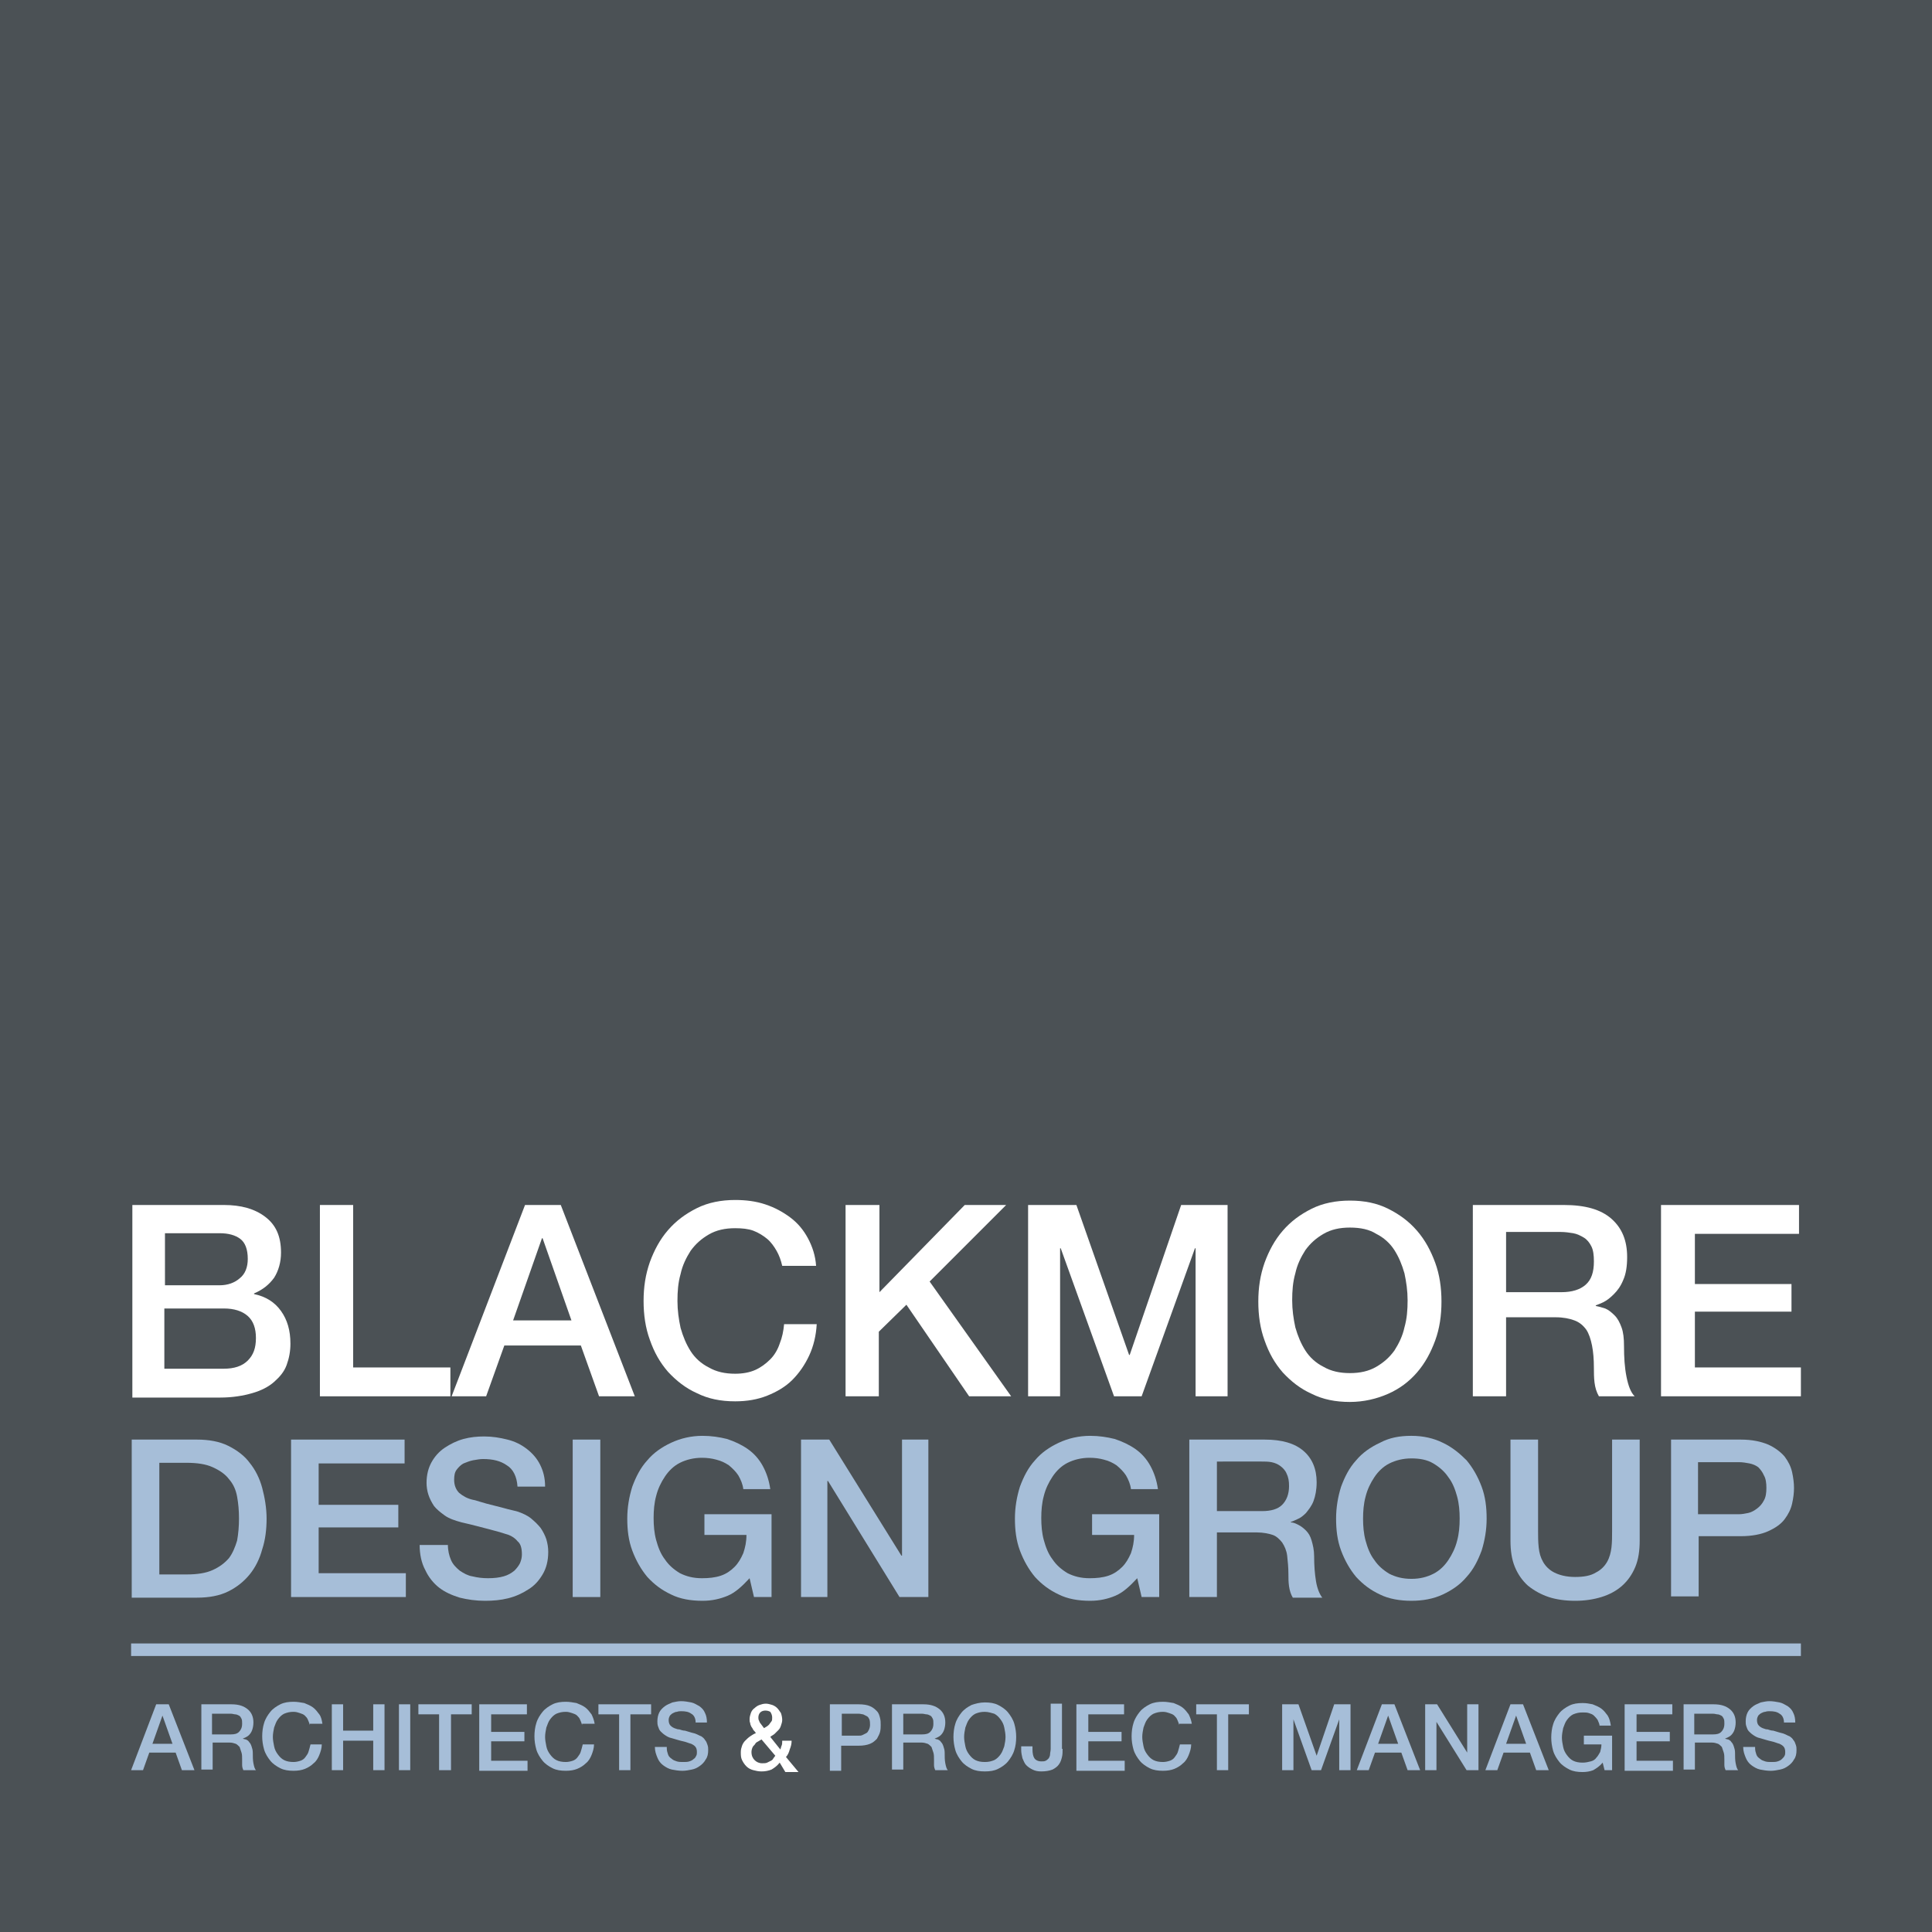 <?xml version="1.0" encoding="utf-8"?>
<!-- Generator: Adobe Illustrator 18.1.1, SVG Export Plug-In . SVG Version: 6.00 Build 0)  -->
<!DOCTYPE svg PUBLIC "-//W3C//DTD SVG 1.1//EN" "http://www.w3.org/Graphics/SVG/1.1/DTD/svg11.dtd">
<svg version="1.1" id="Layer_1" xmlns:x="http://ns.adobe.com/Extensibility/1.0/" xmlns:i="http://ns.adobe.com/AdobeIllustrator/10.0/" xmlns:graph="http://ns.adobe.com/Graphs/1.0/"
	 xmlns="http://www.w3.org/2000/svg" xmlns:xlink="http://www.w3.org/1999/xlink" x="0px" y="0px" viewBox="0 0 308 308"
	 enable-background="new 0 0 308 308" xml:space="preserve">
<rect fill="#4B5155" width="308" height="308"/>
<g>
	<g>
		<path fill="#FFFFFF" d="M20.9,192.1h14.8c2.7,0,4.9,0.6,6.6,1.9c1.7,1.3,2.5,3.1,2.5,5.7c0,1.5-0.4,2.9-1.1,4
			c-0.8,1.1-1.8,1.9-3.2,2.5v0.1c1.9,0.4,3.3,1.3,4.3,2.7c1,1.4,1.5,3.1,1.5,5.2c0,1.2-0.2,2.3-0.6,3.4s-1.1,1.9-2,2.7
			c-0.9,0.8-2.1,1.4-3.5,1.8c-1.4,0.4-3.1,0.7-5.1,0.7h-14V192.1z M26.2,204.9H35c1.3,0,2.4-0.4,3.2-1.1c0.9-0.7,1.3-1.8,1.3-3.1
			c0-1.5-0.4-2.6-1.2-3.2c-0.8-0.6-1.9-0.9-3.3-0.9h-8.7V204.9z M26.2,218.2h9.5c1.6,0,2.9-0.4,3.8-1.3s1.3-2,1.3-3.6
			c0-1.5-0.4-2.7-1.3-3.5c-0.9-0.8-2.2-1.2-3.8-1.2h-9.5V218.2z"/>
		<path fill="#FFFFFF" d="M51,192.1h5.3V218h15.5v4.6H51V192.1z"/>
		<path fill="#FFFFFF" d="M83.7,192.1h5.7l11.8,30.5h-5.7l-2.9-8.1H80.4l-2.9,8.1H72L83.7,192.1z M81.8,210.5h9.3l-4.6-13.1h-0.1
			L81.8,210.5z"/>
		<path fill="#FFFFFF" d="M124.7,201.8c-0.2-0.9-0.5-1.7-0.9-2.4c-0.4-0.7-0.9-1.4-1.5-1.9c-0.6-0.5-1.4-1-2.2-1.3
			c-0.8-0.3-1.8-0.4-2.9-0.4c-1.6,0-3,0.3-4.2,1c-1.2,0.7-2.1,1.5-2.9,2.6c-0.7,1.1-1.3,2.3-1.6,3.7c-0.4,1.4-0.5,2.8-0.5,4.3
			c0,1.5,0.2,2.9,0.5,4.3c0.4,1.4,0.9,2.6,1.6,3.7c0.7,1.1,1.7,2,2.9,2.6c1.2,0.7,2.6,1,4.2,1c1.2,0,2.3-0.2,3.2-0.6
			c0.9-0.4,1.7-1,2.4-1.7c0.7-0.7,1.2-1.6,1.5-2.5c0.4-1,0.6-2,0.7-3.1h5.2c-0.1,1.8-0.5,3.5-1.2,5c-0.7,1.5-1.6,2.8-2.7,3.9
			c-1.1,1.1-2.5,1.9-4,2.5c-1.5,0.6-3.2,0.9-5.1,0.9c-2.3,0-4.3-0.4-6.1-1.3c-1.8-0.8-3.3-2-4.6-3.4c-1.3-1.5-2.2-3.1-2.9-5.1
			c-0.7-1.9-1-4-1-6.2c0-2.2,0.3-4.2,1-6.2c0.7-1.9,1.6-3.6,2.9-5.1c1.3-1.5,2.8-2.6,4.6-3.5c1.8-0.9,3.9-1.3,6.1-1.3
			c1.7,0,3.3,0.2,4.8,0.7c1.5,0.5,2.8,1.2,4,2.1c1.2,0.9,2.1,2,2.8,3.3c0.7,1.3,1.2,2.8,1.3,4.4H124.7z"/>
		<path fill="#FFFFFF" d="M134.9,192.1h5.3V206l13.6-13.9h6.6l-12.2,12.2l13,18.3h-6.7l-10-14.6l-4.4,4.3v10.3h-5.3V192.1z"/>
		<path fill="#FFFFFF" d="M164.1,192.1h7.5l8.4,23.9h0.1l8.2-23.9h7.4v30.5h-5.1V199h-0.1l-8.5,23.6h-4.4l-8.5-23.6h-0.1v23.6h-5.1
			V192.1z"/>
		<path fill="#FFFFFF" d="M215.2,191.4c2.3,0,4.3,0.4,6.1,1.3c1.8,0.9,3.3,2,4.6,3.5c1.3,1.5,2.2,3.2,2.9,5.1c0.7,1.9,1,4,1,6.2
			c0,2.2-0.3,4.3-1,6.2c-0.7,1.9-1.6,3.6-2.9,5.1c-1.3,1.5-2.8,2.6-4.6,3.4c-1.8,0.8-3.9,1.3-6.1,1.3c-2.3,0-4.3-0.4-6.1-1.3
			c-1.8-0.8-3.3-2-4.6-3.4c-1.3-1.5-2.2-3.1-2.9-5.1c-0.7-1.9-1-4-1-6.2c0-2.2,0.3-4.2,1-6.2c0.7-1.9,1.6-3.6,2.9-5.1
			c1.3-1.5,2.8-2.6,4.6-3.5C210.9,191.8,213,191.4,215.2,191.4z M215.2,195.7c-1.6,0-3,0.3-4.2,1c-1.2,0.7-2.1,1.5-2.9,2.6
			c-0.7,1.1-1.3,2.3-1.6,3.7c-0.4,1.4-0.5,2.8-0.5,4.3c0,1.5,0.2,2.9,0.5,4.3c0.4,1.4,0.9,2.6,1.6,3.7c0.7,1.1,1.7,2,2.9,2.6
			c1.2,0.7,2.6,1,4.2,1s3-0.3,4.2-1c1.2-0.7,2.1-1.5,2.9-2.6c0.7-1.1,1.3-2.3,1.6-3.7c0.4-1.4,0.5-2.8,0.5-4.3
			c0-1.5-0.2-2.9-0.5-4.3c-0.4-1.4-0.9-2.6-1.6-3.7c-0.7-1.1-1.7-2-2.9-2.6C218.3,196,216.9,195.7,215.2,195.7z"/>
		<path fill="#FFFFFF" d="M234.7,192.1h14.6c3.4,0,5.9,0.7,7.6,2.2c1.7,1.5,2.5,3.5,2.5,6.1c0,1.5-0.2,2.7-0.6,3.6
			c-0.4,1-0.9,1.7-1.5,2.3c-0.6,0.6-1.1,1-1.7,1.3c-0.6,0.3-1,0.4-1.2,0.5v0.1c0.5,0.1,0.9,0.2,1.5,0.4c0.5,0.2,1,0.6,1.5,1.1
			c0.5,0.5,0.8,1.1,1.1,1.9c0.3,0.8,0.4,1.8,0.4,3c0,1.8,0.1,3.4,0.4,4.9c0.3,1.5,0.7,2.5,1.3,3.1h-5.7c-0.4-0.7-0.6-1.4-0.7-2.2
			c-0.1-0.8-0.1-1.6-0.1-2.3c0-1.4-0.1-2.6-0.3-3.6c-0.2-1-0.5-1.9-0.9-2.5c-0.5-0.7-1.1-1.2-1.9-1.5c-0.8-0.3-1.8-0.5-3-0.5h-7.9
			v12.6h-5.3V192.1z M240.1,206h8.8c1.7,0,3-0.4,3.9-1.2c0.9-0.8,1.3-2,1.3-3.7c0-1-0.1-1.8-0.4-2.4c-0.3-0.6-0.7-1.1-1.2-1.4
			c-0.5-0.3-1.1-0.6-1.7-0.7c-0.6-0.1-1.3-0.2-2-0.2h-8.7V206z"/>
		<path fill="#FFFFFF" d="M264.8,192.1h22v4.6h-16.6v8h15.4v4.4h-15.4v8.9h16.9v4.6h-22.3V192.1z"/>
	</g>
	<g>
		<path fill="#A6BED8" d="M21,229.5h10.4c1.9,0,3.6,0.3,5,1s2.6,1.6,3.4,2.7c0.9,1.1,1.6,2.5,2,4c0.4,1.5,0.7,3.2,0.7,4.9
			c0,1.7-0.2,3.4-0.7,4.9c-0.4,1.5-1.1,2.9-2,4c-0.9,1.1-2,2-3.4,2.7c-1.4,0.7-3.1,1-5,1H21V229.5z M25.4,251h4.3
			c1.7,0,3.1-0.2,4.2-0.7c1.1-0.5,1.9-1.1,2.6-1.9c0.6-0.8,1-1.8,1.3-2.8c0.2-1.1,0.3-2.3,0.3-3.5c0-1.3-0.1-2.4-0.3-3.5
			c-0.2-1.1-0.6-2-1.3-2.8c-0.6-0.8-1.5-1.4-2.6-1.9c-1.1-0.5-2.5-0.7-4.2-0.7h-4.3V251z"/>
		<path fill="#A6BED8" d="M46.4,229.5h18.1v3.8H50.8v6.6h12.7v3.6H50.8v7.3h13.9v3.8H46.4V229.5z"/>
		<path fill="#A6BED8" d="M71.4,246.2c0,1,0.2,1.8,0.5,2.5c0.3,0.7,0.8,1.2,1.4,1.7c0.6,0.4,1.3,0.8,2,0.9c0.8,0.2,1.6,0.3,2.5,0.3
			c1,0,1.8-0.1,2.5-0.3c0.7-0.2,1.2-0.5,1.7-0.9c0.4-0.4,0.7-0.8,0.9-1.2c0.2-0.5,0.3-0.9,0.3-1.4c0-1-0.2-1.7-0.7-2.1
			c-0.4-0.5-0.9-0.8-1.4-1c-0.9-0.3-1.9-0.6-3.1-0.9s-2.6-0.7-4.4-1.1c-1.1-0.3-2-0.6-2.7-1.1s-1.3-1-1.7-1.5
			c-0.4-0.6-0.7-1.2-0.9-1.8s-0.3-1.3-0.3-1.9c0-1.3,0.3-2.4,0.8-3.3s1.2-1.7,2.1-2.3s1.9-1.1,3-1.4c1.1-0.3,2.2-0.4,3.3-0.4
			c1.3,0,2.5,0.2,3.7,0.5c1.2,0.3,2.2,0.8,3.1,1.5s1.6,1.5,2.1,2.5c0.5,1,0.8,2.1,0.8,3.5h-4.4c-0.1-1.6-0.7-2.8-1.7-3.4
			c-1-0.7-2.2-1-3.8-1c-0.5,0-1,0.1-1.6,0.2c-0.5,0.1-1,0.3-1.5,0.5c-0.4,0.2-0.8,0.6-1.1,1c-0.3,0.4-0.4,0.9-0.4,1.6
			c0,0.9,0.3,1.6,0.8,2.1c0.6,0.5,1.3,0.9,2.2,1.1c0.1,0,0.5,0.1,1.1,0.3c0.6,0.2,1.4,0.4,2.2,0.6c0.8,0.2,1.6,0.4,2.3,0.6
			c0.8,0.2,1.3,0.3,1.6,0.4c0.8,0.3,1.5,0.6,2.1,1.1s1.1,1,1.5,1.5c0.4,0.6,0.7,1.2,0.9,1.8c0.2,0.7,0.3,1.3,0.3,2
			c0,1.4-0.3,2.6-0.9,3.6c-0.6,1-1.3,1.8-2.3,2.4c-0.9,0.6-2,1.1-3.2,1.4s-2.4,0.4-3.7,0.4c-1.4,0-2.8-0.2-4-0.5
			c-1.3-0.4-2.4-0.9-3.3-1.6c-0.9-0.7-1.7-1.7-2.2-2.8c-0.6-1.1-0.9-2.5-0.9-4H71.4z"/>
		<path fill="#A6BED8" d="M91.3,229.5h4.4v25.1h-4.4V229.5z"/>
		<path fill="#A6BED8" d="M123,254.6h-2.8l-0.7-3c-1.2,1.3-2.3,2.3-3.5,2.8c-1.2,0.5-2.5,0.8-4,0.8c-1.9,0-3.6-0.3-5-1
			c-1.5-0.7-2.7-1.6-3.8-2.8c-1-1.2-1.8-2.6-2.4-4.2c-0.6-1.6-0.8-3.3-0.8-5.1c0-1.8,0.3-3.5,0.8-5.1c0.6-1.6,1.3-3,2.4-4.2
			c1-1.2,2.3-2.1,3.8-2.8c1.5-0.7,3.2-1.1,5-1.1c1.4,0,2.7,0.2,3.9,0.5c1.2,0.4,2.3,0.9,3.3,1.6c1,0.7,1.8,1.6,2.4,2.7
			c0.6,1.1,1,2.3,1.2,3.7h-4.3c-0.1-0.8-0.4-1.5-0.8-2.2c-0.4-0.6-0.9-1.1-1.5-1.6c-0.6-0.4-1.2-0.7-2-0.9c-0.7-0.2-1.5-0.3-2.3-0.3
			c-1.3,0-2.5,0.3-3.5,0.8c-1,0.5-1.8,1.3-2.4,2.2c-0.6,0.9-1.1,1.9-1.4,3.1c-0.3,1.1-0.4,2.3-0.4,3.5c0,1.2,0.1,2.4,0.4,3.5
			c0.3,1.1,0.7,2.2,1.4,3.1c0.6,0.9,1.4,1.6,2.4,2.2c1,0.5,2.1,0.8,3.5,0.8c1.1,0,2.1-0.1,3-0.4c0.9-0.3,1.6-0.8,2.2-1.4
			c0.6-0.6,1-1.3,1.4-2.2c0.3-0.9,0.5-1.8,0.5-2.9h-6.7v-3.3H123V254.6z"/>
		<path fill="#A6BED8" d="M127.6,229.5h4.6l11.5,18.5h0.1v-18.5h4.2v25.1h-4.6l-11.4-18.5h-0.1v18.5h-4.2V229.5z"/>
		<path fill="#A6BED8" d="M184.8,254.6H182l-0.7-3c-1.2,1.3-2.3,2.3-3.5,2.8c-1.2,0.5-2.5,0.8-4,0.8c-1.9,0-3.6-0.3-5-1
			c-1.5-0.7-2.7-1.6-3.8-2.8c-1-1.2-1.8-2.6-2.4-4.2c-0.6-1.6-0.8-3.3-0.8-5.1c0-1.8,0.3-3.5,0.8-5.1c0.6-1.6,1.3-3,2.4-4.2
			c1-1.2,2.3-2.1,3.8-2.8c1.5-0.7,3.2-1.1,5-1.1c1.4,0,2.7,0.2,3.9,0.5c1.2,0.4,2.3,0.9,3.3,1.6c1,0.7,1.8,1.6,2.4,2.7
			c0.6,1.1,1,2.3,1.2,3.7h-4.3c-0.1-0.8-0.4-1.5-0.8-2.2c-0.4-0.6-0.9-1.1-1.5-1.6c-0.6-0.4-1.2-0.7-2-0.9c-0.7-0.2-1.5-0.3-2.3-0.3
			c-1.3,0-2.5,0.3-3.5,0.8c-1,0.5-1.8,1.3-2.4,2.2c-0.6,0.9-1.1,1.9-1.4,3.1c-0.3,1.1-0.4,2.3-0.4,3.5c0,1.2,0.1,2.4,0.4,3.5
			c0.3,1.1,0.7,2.2,1.4,3.1c0.6,0.9,1.4,1.6,2.4,2.2c1,0.5,2.1,0.8,3.5,0.8c1.1,0,2.1-0.1,3-0.4c0.9-0.3,1.6-0.8,2.2-1.4
			c0.6-0.6,1-1.3,1.4-2.2c0.3-0.9,0.5-1.8,0.5-2.9h-6.7v-3.3h10.7V254.6z"/>
		<path fill="#A6BED8" d="M189.6,229.5h12c2.8,0,4.8,0.6,6.2,1.8c1.4,1.2,2.1,2.9,2.1,5c0,1.2-0.2,2.2-0.5,3s-0.8,1.4-1.2,1.9
			c-0.5,0.5-0.9,0.8-1.4,1c-0.5,0.2-0.8,0.4-1,0.4v0.1c0.4,0,0.8,0.2,1.2,0.4c0.4,0.2,0.8,0.5,1.2,0.9c0.4,0.4,0.7,0.9,0.9,1.6
			c0.2,0.7,0.4,1.5,0.4,2.5c0,1.5,0.1,2.8,0.3,4c0.2,1.2,0.6,2.1,1,2.6h-4.7c-0.3-0.5-0.5-1.1-0.6-1.8c-0.1-0.7-0.1-1.3-0.1-1.9
			c0-1.1-0.1-2.1-0.2-3c-0.1-0.8-0.4-1.5-0.8-2.1c-0.4-0.5-0.9-1-1.5-1.2s-1.5-0.4-2.5-0.4H194v10.3h-4.4V229.5z M194,240.9h7.2
			c1.4,0,2.5-0.3,3.2-1c0.7-0.7,1.1-1.7,1.1-3c0-0.8-0.1-1.4-0.4-2c-0.2-0.5-0.6-0.9-1-1.2c-0.4-0.3-0.9-0.5-1.4-0.6
			c-0.5-0.1-1.1-0.1-1.6-0.1H194V240.9z"/>
		<path fill="#A6BED8" d="M225,228.9c1.9,0,3.6,0.4,5,1.1c1.5,0.7,2.7,1.7,3.8,2.8c1,1.2,1.8,2.6,2.4,4.2c0.6,1.6,0.8,3.3,0.8,5.1
			c0,1.8-0.3,3.5-0.8,5.1c-0.6,1.6-1.3,3-2.4,4.2c-1,1.2-2.3,2.1-3.8,2.8c-1.5,0.7-3.2,1-5,1s-3.6-0.3-5-1c-1.5-0.7-2.7-1.6-3.8-2.8
			c-1-1.2-1.8-2.6-2.4-4.2c-0.6-1.6-0.8-3.3-0.8-5.1c0-1.8,0.3-3.5,0.8-5.1c0.6-1.6,1.3-3,2.4-4.2c1-1.2,2.3-2.1,3.8-2.8
			C221.5,229.2,223.1,228.9,225,228.9z M225,232.5c-1.3,0-2.5,0.3-3.5,0.8c-1,0.5-1.8,1.3-2.4,2.2c-0.6,0.9-1.1,1.9-1.4,3.1
			c-0.3,1.1-0.4,2.3-0.4,3.5c0,1.2,0.1,2.4,0.4,3.5c0.3,1.1,0.7,2.2,1.4,3.1c0.6,0.9,1.4,1.6,2.4,2.2c1,0.5,2.1,0.8,3.5,0.8
			s2.5-0.3,3.5-0.8c1-0.5,1.8-1.3,2.4-2.2c0.6-0.9,1.1-1.9,1.4-3.1c0.3-1.1,0.4-2.3,0.4-3.5c0-1.2-0.1-2.4-0.4-3.5
			c-0.3-1.1-0.7-2.2-1.4-3.1c-0.6-0.9-1.4-1.6-2.4-2.2C227.5,232.7,226.3,232.5,225,232.5z"/>
		<path fill="#A6BED8" d="M240.8,229.5h4.4v14.6c0,0.8,0,1.7,0.1,2.6c0.1,0.9,0.3,1.6,0.7,2.3c0.4,0.7,1,1.3,1.8,1.7
			c0.8,0.4,1.9,0.7,3.3,0.7c1.4,0,2.5-0.2,3.3-0.7c0.8-0.4,1.4-1,1.8-1.7c0.4-0.7,0.6-1.5,0.7-2.3c0.1-0.9,0.1-1.7,0.1-2.6v-14.6
			h4.4v16.1c0,1.6-0.2,3-0.7,4.2c-0.5,1.2-1.2,2.2-2.1,3c-0.9,0.8-2,1.4-3.3,1.8s-2.7,0.6-4.2,0.6s-3-0.2-4.2-0.6s-2.3-1-3.3-1.8
			c-0.9-0.8-1.6-1.8-2.1-3c-0.5-1.2-0.7-2.6-0.7-4.2V229.5z"/>
		<path fill="#A6BED8" d="M266.4,229.5h11.1c1.8,0,3.2,0.3,4.4,0.8c1.1,0.5,2,1.2,2.6,1.9c0.6,0.8,1,1.6,1.2,2.5
			c0.2,0.9,0.3,1.8,0.3,2.5c0,0.8-0.1,1.6-0.3,2.5c-0.2,0.9-0.6,1.7-1.2,2.5c-0.6,0.8-1.5,1.4-2.6,1.9c-1.1,0.5-2.6,0.8-4.4,0.8
			h-6.7v9.6h-4.4V229.5z M270.8,241.4h6.4c0.5,0,1-0.1,1.5-0.2c0.5-0.1,1-0.4,1.4-0.7s0.8-0.7,1.1-1.3c0.3-0.5,0.4-1.2,0.4-2
			c0-0.8-0.1-1.5-0.4-2c-0.2-0.5-0.6-1-0.9-1.3c-0.4-0.3-0.9-0.5-1.4-0.6c-0.5-0.1-1.1-0.2-1.7-0.2h-6.5V241.4z"/>
	</g>
	<g>
		<path fill="#A6BED8" d="M24.9,271.7h2l4.1,10.5h-2l-1-2.8h-4.2l-1,2.8h-1.9L24.9,271.7z M24.3,278h3.2l-1.6-4.5h0L24.3,278z"/>
		<path fill="#A6BED8" d="M31.9,271.7h5c1.2,0,2,0.3,2.6,0.8c0.6,0.5,0.9,1.2,0.9,2.1c0,0.5-0.1,0.9-0.2,1.2
			c-0.1,0.3-0.3,0.6-0.5,0.8c-0.2,0.2-0.4,0.3-0.6,0.4c-0.2,0.1-0.3,0.1-0.4,0.2v0c0.2,0,0.3,0.1,0.5,0.1c0.2,0.1,0.4,0.2,0.5,0.4
			c0.2,0.2,0.3,0.4,0.4,0.7c0.1,0.3,0.2,0.6,0.2,1c0,0.6,0,1.2,0.1,1.7c0.1,0.5,0.2,0.9,0.4,1.1h-2c-0.1-0.2-0.2-0.5-0.2-0.8
			c0-0.3,0-0.5,0-0.8c0-0.5,0-0.9-0.1-1.2c-0.1-0.3-0.2-0.6-0.3-0.9c-0.2-0.2-0.4-0.4-0.6-0.5c-0.3-0.1-0.6-0.2-1-0.2h-2.7v4.3h-1.8
			V271.7z M33.8,276.5h3c0.6,0,1-0.1,1.3-0.4s0.5-0.7,0.5-1.3c0-0.3,0-0.6-0.1-0.8s-0.2-0.4-0.4-0.5c-0.2-0.1-0.4-0.2-0.6-0.2
			c-0.2,0-0.4-0.1-0.7-0.1h-3V276.5z"/>
		<path fill="#A6BED8" d="M49.4,275c-0.1-0.3-0.2-0.6-0.3-0.8c-0.1-0.3-0.3-0.5-0.5-0.7c-0.2-0.2-0.5-0.3-0.8-0.4
			c-0.3-0.1-0.6-0.2-1-0.2c-0.6,0-1,0.1-1.5,0.3c-0.4,0.2-0.7,0.5-1,0.9c-0.3,0.4-0.4,0.8-0.6,1.3c-0.1,0.5-0.2,1-0.2,1.5
			c0,0.5,0.1,1,0.2,1.5c0.1,0.5,0.3,0.9,0.6,1.3c0.3,0.4,0.6,0.7,1,0.9c0.4,0.2,0.9,0.3,1.5,0.3c0.4,0,0.8-0.1,1.1-0.2
			c0.3-0.1,0.6-0.3,0.8-0.6s0.4-0.5,0.5-0.9c0.1-0.3,0.2-0.7,0.3-1.1h1.8c0,0.6-0.2,1.2-0.4,1.7c-0.2,0.5-0.5,1-0.9,1.3
			c-0.4,0.4-0.9,0.7-1.4,0.9c-0.5,0.2-1.1,0.3-1.8,0.3c-0.8,0-1.5-0.1-2.1-0.4c-0.6-0.3-1.2-0.7-1.6-1.2c-0.4-0.5-0.8-1.1-1-1.8
			c-0.2-0.7-0.3-1.4-0.3-2.1c0-0.7,0.1-1.5,0.3-2.1c0.2-0.7,0.6-1.3,1-1.8c0.4-0.5,1-0.9,1.6-1.2c0.6-0.3,1.3-0.4,2.1-0.4
			c0.6,0,1.1,0.1,1.7,0.2c0.5,0.2,1,0.4,1.4,0.7c0.4,0.3,0.7,0.7,1,1.1s0.4,0.9,0.5,1.5H49.4z"/>
		<path fill="#A6BED8" d="M52.9,271.7h1.8v4.2h4.8v-4.2h1.8v10.5h-1.8v-4.7h-4.8v4.7h-1.8V271.7z"/>
		<path fill="#A6BED8" d="M63.6,271.7h1.8v10.5h-1.8V271.7z"/>
		<path fill="#A6BED8" d="M66.7,271.7h8.5v1.6h-3.3v8.9H70v-8.9h-3.3V271.7z"/>
		<path fill="#A6BED8" d="M76.4,271.7H84v1.6h-5.7v2.8h5.3v1.5h-5.3v3.1h5.8v1.6h-7.7V271.7z"/>
		<path fill="#A6BED8" d="M92.8,275c-0.1-0.3-0.2-0.6-0.3-0.8c-0.1-0.3-0.3-0.5-0.5-0.7c-0.2-0.2-0.5-0.3-0.8-0.4
			c-0.3-0.1-0.6-0.2-1-0.2c-0.6,0-1,0.1-1.5,0.3c-0.4,0.2-0.7,0.5-1,0.9c-0.3,0.4-0.4,0.8-0.6,1.3c-0.1,0.5-0.2,1-0.2,1.5
			c0,0.5,0.1,1,0.2,1.5c0.1,0.5,0.3,0.9,0.6,1.3c0.3,0.4,0.6,0.7,1,0.9c0.4,0.2,0.9,0.3,1.5,0.3c0.4,0,0.8-0.1,1.1-0.2
			c0.3-0.1,0.6-0.3,0.8-0.6s0.4-0.5,0.5-0.9c0.1-0.3,0.2-0.7,0.3-1.1h1.8c0,0.6-0.2,1.2-0.4,1.7c-0.2,0.5-0.5,1-0.9,1.3
			c-0.4,0.4-0.9,0.7-1.4,0.9c-0.5,0.2-1.1,0.3-1.8,0.3c-0.8,0-1.5-0.1-2.1-0.4s-1.2-0.7-1.6-1.2c-0.4-0.5-0.8-1.1-1-1.8
			c-0.2-0.7-0.3-1.4-0.3-2.1c0-0.7,0.1-1.5,0.3-2.1c0.2-0.7,0.6-1.3,1-1.8c0.4-0.5,1-0.9,1.6-1.2s1.3-0.4,2.1-0.4
			c0.6,0,1.1,0.1,1.7,0.2c0.5,0.2,1,0.4,1.4,0.7c0.4,0.3,0.7,0.7,1,1.1c0.2,0.4,0.4,0.9,0.5,1.5H92.8z"/>
		<path fill="#A6BED8" d="M95.3,271.7h8.5v1.6h-3.3v8.9h-1.8v-8.9h-3.3V271.7z"/>
		<path fill="#A6BED8" d="M106.3,278.7c0,0.4,0.1,0.7,0.2,1c0.1,0.3,0.3,0.5,0.6,0.7c0.2,0.2,0.5,0.3,0.8,0.4c0.3,0.1,0.7,0.1,1,0.1
			c0.4,0,0.7,0,1-0.1c0.3-0.1,0.5-0.2,0.7-0.4c0.2-0.1,0.3-0.3,0.4-0.5c0.1-0.2,0.1-0.4,0.1-0.6c0-0.4-0.1-0.7-0.3-0.9
			c-0.2-0.2-0.4-0.3-0.6-0.4c-0.4-0.1-0.8-0.3-1.3-0.4c-0.5-0.1-1.1-0.3-1.8-0.5c-0.5-0.1-0.8-0.3-1.1-0.5c-0.3-0.2-0.5-0.4-0.7-0.6
			c-0.2-0.2-0.3-0.5-0.4-0.8c-0.1-0.3-0.1-0.5-0.1-0.8c0-0.5,0.1-1,0.3-1.4c0.2-0.4,0.5-0.7,0.9-1c0.4-0.3,0.8-0.4,1.2-0.6
			c0.5-0.1,0.9-0.2,1.4-0.2c0.5,0,1.1,0.1,1.6,0.2c0.5,0.1,0.9,0.4,1.3,0.6c0.4,0.3,0.7,0.6,0.9,1.1c0.2,0.4,0.3,0.9,0.3,1.5h-1.8
			c0-0.7-0.3-1.2-0.7-1.4c-0.4-0.3-0.9-0.4-1.6-0.4c-0.2,0-0.4,0-0.7,0.1c-0.2,0-0.4,0.1-0.6,0.2c-0.2,0.1-0.3,0.2-0.5,0.4
			c-0.1,0.2-0.2,0.4-0.2,0.7c0,0.4,0.1,0.7,0.3,0.9s0.5,0.4,0.9,0.5c0,0,0.2,0.1,0.5,0.1c0.3,0.1,0.6,0.2,0.9,0.2
			c0.3,0.1,0.7,0.2,1,0.3c0.3,0.1,0.5,0.1,0.7,0.2c0.3,0.1,0.6,0.3,0.9,0.4c0.3,0.2,0.5,0.4,0.6,0.6c0.2,0.2,0.3,0.5,0.4,0.8
			c0.1,0.3,0.1,0.5,0.1,0.8c0,0.6-0.1,1.1-0.4,1.5c-0.2,0.4-0.6,0.8-0.9,1c-0.4,0.3-0.8,0.5-1.3,0.6c-0.5,0.1-1,0.2-1.5,0.2
			c-0.6,0-1.2-0.1-1.7-0.2c-0.5-0.1-1-0.4-1.4-0.7c-0.4-0.3-0.7-0.7-0.9-1.2s-0.4-1-0.4-1.7H106.3z"/>
		<path fill="#FFFFFF" d="M124.3,281c-0.4,0.5-0.8,0.8-1.3,1.1c-0.5,0.2-1,0.3-1.6,0.3c-0.5,0-0.9-0.1-1.3-0.2
			c-0.4-0.1-0.8-0.3-1.1-0.6c-0.3-0.3-0.5-0.6-0.7-1c-0.2-0.4-0.2-0.8-0.2-1.3c0-0.4,0.1-0.7,0.2-1s0.3-0.6,0.5-0.8s0.5-0.5,0.8-0.7
			c0.3-0.2,0.6-0.4,0.9-0.5c-0.1-0.2-0.3-0.4-0.4-0.5c-0.1-0.2-0.2-0.4-0.3-0.5c-0.1-0.2-0.2-0.4-0.2-0.6c-0.1-0.2-0.1-0.4-0.1-0.6
			c0-0.4,0.1-0.7,0.2-1c0.1-0.3,0.3-0.6,0.6-0.8c0.2-0.2,0.5-0.4,0.8-0.5c0.3-0.1,0.6-0.2,1-0.2c0.3,0,0.7,0.1,1,0.2
			c0.3,0.1,0.6,0.3,0.8,0.5c0.2,0.2,0.4,0.5,0.6,0.8c0.1,0.3,0.2,0.7,0.2,1.1c0,0.3-0.1,0.6-0.2,0.9c-0.1,0.3-0.2,0.5-0.4,0.7
			c-0.2,0.2-0.4,0.4-0.6,0.6c-0.2,0.2-0.5,0.3-0.7,0.5l1.6,2c0.1-0.2,0.1-0.4,0.2-0.6c0.1-0.2,0.1-0.5,0.1-0.8h1.5
			c0,0.5-0.1,0.9-0.3,1.4c-0.1,0.4-0.3,0.9-0.6,1.2l2,2.4h-2.1L124.3,281z M121.4,277.3c-0.2,0.1-0.3,0.2-0.5,0.3
			c-0.2,0.1-0.4,0.2-0.5,0.4s-0.3,0.3-0.4,0.5c-0.1,0.2-0.2,0.5-0.2,0.8c0,0.6,0.2,1,0.5,1.3c0.3,0.3,0.7,0.5,1.2,0.5
			c0.3,0,0.6,0,0.8-0.1c0.2-0.1,0.4-0.2,0.6-0.3c0.2-0.1,0.3-0.2,0.4-0.4c0.1-0.1,0.2-0.3,0.3-0.4L121.4,277.3z M122,272.7
			c-0.3,0-0.6,0.1-0.8,0.3c-0.2,0.2-0.3,0.5-0.3,0.8c0,0.2,0,0.3,0.1,0.5c0.1,0.2,0.1,0.3,0.2,0.4c0.1,0.1,0.2,0.3,0.3,0.4
			c0.1,0.1,0.2,0.3,0.3,0.4c0.2-0.1,0.3-0.2,0.5-0.3c0.1-0.1,0.3-0.2,0.4-0.4c0.1-0.1,0.2-0.3,0.3-0.4s0.1-0.4,0.1-0.6
			c0-0.3-0.1-0.6-0.3-0.9C122.6,272.8,122.4,272.7,122,272.7z"/>
		<path fill="#A6BED8" d="M132.3,271.7h4.6c0.7,0,1.4,0.1,1.8,0.3c0.5,0.2,0.8,0.5,1.1,0.8c0.3,0.3,0.4,0.7,0.5,1.1
			c0.1,0.4,0.1,0.7,0.1,1.1c0,0.3,0,0.7-0.1,1.1c-0.1,0.4-0.3,0.7-0.5,1.1c-0.3,0.3-0.6,0.6-1.1,0.8c-0.5,0.2-1.1,0.3-1.8,0.3h-2.8
			v4h-1.8V271.7z M134.2,276.7h2.7c0.2,0,0.4,0,0.6-0.1c0.2-0.1,0.4-0.2,0.6-0.3c0.2-0.1,0.3-0.3,0.4-0.5c0.1-0.2,0.2-0.5,0.2-0.8
			c0-0.3,0-0.6-0.1-0.9c-0.1-0.2-0.2-0.4-0.4-0.5c-0.2-0.1-0.4-0.2-0.6-0.3c-0.2,0-0.4-0.1-0.7-0.1h-2.7V276.7z"/>
		<path fill="#A6BED8" d="M142.2,271.7h5c1.2,0,2,0.3,2.6,0.8c0.6,0.5,0.9,1.2,0.9,2.1c0,0.5-0.1,0.9-0.2,1.2
			c-0.1,0.3-0.3,0.6-0.5,0.8c-0.2,0.2-0.4,0.3-0.6,0.4c-0.2,0.1-0.3,0.1-0.4,0.2v0c0.2,0,0.3,0.1,0.5,0.1c0.2,0.1,0.4,0.2,0.5,0.4
			c0.2,0.2,0.3,0.4,0.4,0.7c0.1,0.3,0.2,0.6,0.2,1c0,0.6,0,1.2,0.1,1.7c0.1,0.5,0.2,0.9,0.4,1.1h-2c-0.1-0.2-0.2-0.5-0.2-0.8
			c0-0.3,0-0.5,0-0.8c0-0.5,0-0.9-0.1-1.2c-0.1-0.3-0.2-0.6-0.3-0.9c-0.2-0.2-0.4-0.4-0.6-0.5c-0.3-0.1-0.6-0.2-1-0.2H144v4.3h-1.8
			V271.7z M144,276.5h3c0.6,0,1-0.1,1.3-0.4s0.5-0.7,0.5-1.3c0-0.3,0-0.6-0.1-0.8s-0.2-0.4-0.4-0.5c-0.2-0.1-0.4-0.2-0.6-0.2
			c-0.2,0-0.4-0.1-0.7-0.1h-3V276.5z"/>
		<path fill="#A6BED8" d="M157,271.4c0.8,0,1.5,0.1,2.1,0.4c0.6,0.3,1.2,0.7,1.6,1.2c0.4,0.5,0.8,1.1,1,1.8c0.2,0.7,0.3,1.4,0.3,2.1
			c0,0.8-0.1,1.5-0.3,2.1c-0.2,0.7-0.6,1.3-1,1.8c-0.4,0.5-1,0.9-1.6,1.2c-0.6,0.3-1.3,0.4-2.1,0.4s-1.5-0.1-2.1-0.4
			c-0.6-0.3-1.2-0.7-1.6-1.2c-0.4-0.5-0.8-1.1-1-1.8c-0.2-0.7-0.3-1.4-0.3-2.1c0-0.7,0.1-1.5,0.3-2.1c0.2-0.7,0.6-1.3,1-1.8
			c0.4-0.5,1-0.9,1.6-1.2C155.5,271.6,156.2,271.4,157,271.4z M157,272.9c-0.6,0-1,0.1-1.5,0.3c-0.4,0.2-0.7,0.5-1,0.9
			c-0.3,0.4-0.4,0.8-0.6,1.3c-0.1,0.5-0.2,1-0.2,1.5c0,0.5,0.1,1,0.2,1.5c0.1,0.5,0.3,0.9,0.6,1.3c0.3,0.4,0.6,0.7,1,0.9
			c0.4,0.2,0.9,0.3,1.5,0.3c0.6,0,1-0.1,1.5-0.3c0.4-0.2,0.7-0.5,1-0.9c0.3-0.4,0.4-0.8,0.6-1.3c0.1-0.5,0.2-1,0.2-1.5
			c0-0.5-0.1-1-0.2-1.5c-0.1-0.5-0.3-0.9-0.6-1.3c-0.3-0.4-0.6-0.7-1-0.9C158.1,273.1,157.6,272.9,157,272.9z"/>
		<path fill="#A6BED8" d="M169.4,278.8c0,0.5,0,0.9-0.1,1.3c-0.1,0.4-0.2,0.8-0.5,1.2c-0.2,0.3-0.6,0.6-1,0.8
			c-0.5,0.2-1.1,0.3-1.8,0.3c-0.6,0-1-0.1-1.4-0.3c-0.4-0.2-0.7-0.4-1-0.7c-0.3-0.3-0.4-0.7-0.6-1.1c-0.1-0.4-0.2-0.9-0.2-1.3v-0.6
			h1.8v0.5c0,0.6,0.1,1.1,0.3,1.4c0.2,0.3,0.6,0.5,1.1,0.5c0.3,0,0.5,0,0.7-0.1c0.2-0.1,0.3-0.2,0.5-0.4c0.1-0.2,0.2-0.4,0.2-0.6
			c0-0.3,0.1-0.5,0.1-0.9v-7.2h1.8V278.8z"/>
		<path fill="#A6BED8" d="M171.6,271.7h7.6v1.6h-5.7v2.8h5.3v1.5h-5.3v3.1h5.8v1.6h-7.7V271.7z"/>
		<path fill="#A6BED8" d="M188,275c-0.1-0.3-0.2-0.6-0.3-0.8c-0.1-0.3-0.3-0.5-0.5-0.7c-0.2-0.2-0.5-0.3-0.8-0.4
			c-0.3-0.1-0.6-0.2-1-0.2c-0.6,0-1,0.1-1.5,0.3c-0.4,0.2-0.7,0.5-1,0.9c-0.3,0.4-0.4,0.8-0.6,1.3c-0.1,0.5-0.2,1-0.2,1.5
			c0,0.5,0.1,1,0.2,1.5c0.1,0.5,0.3,0.9,0.6,1.3c0.3,0.4,0.6,0.7,1,0.9c0.4,0.2,0.9,0.3,1.5,0.3c0.4,0,0.8-0.1,1.1-0.2
			c0.3-0.1,0.6-0.3,0.8-0.6s0.4-0.5,0.5-0.9c0.1-0.3,0.2-0.7,0.3-1.1h1.8c0,0.6-0.2,1.2-0.4,1.7c-0.2,0.5-0.5,1-0.9,1.3
			c-0.4,0.4-0.9,0.7-1.4,0.9c-0.5,0.2-1.1,0.3-1.8,0.3c-0.8,0-1.5-0.1-2.1-0.4c-0.6-0.3-1.2-0.7-1.6-1.2c-0.4-0.5-0.8-1.1-1-1.8
			c-0.2-0.7-0.3-1.4-0.3-2.1c0-0.7,0.1-1.5,0.3-2.1c0.2-0.7,0.6-1.3,1-1.8c0.4-0.5,1-0.9,1.6-1.2c0.6-0.3,1.3-0.4,2.1-0.4
			c0.6,0,1.1,0.1,1.7,0.2c0.5,0.2,1,0.4,1.4,0.7c0.4,0.3,0.7,0.7,1,1.1c0.2,0.4,0.4,0.9,0.5,1.5H188z"/>
		<path fill="#A6BED8" d="M190.6,271.7h8.5v1.6h-3.3v8.9h-1.8v-8.9h-3.3V271.7z"/>
		<path fill="#A6BED8" d="M204.4,271.7h2.6l2.9,8.2h0l2.8-8.2h2.6v10.5h-1.8v-8.1h0l-2.9,8.1h-1.5l-2.9-8.1h0v8.1h-1.8V271.7z"/>
		<path fill="#A6BED8" d="M220.3,271.7h2l4.1,10.5h-2l-1-2.8h-4.2l-1,2.8h-1.9L220.3,271.7z M219.7,278h3.2l-1.6-4.5h0L219.7,278z"
			/>
		<path fill="#A6BED8" d="M227.2,271.7h1.9l4.8,7.7h0v-7.7h1.8v10.5h-1.9l-4.8-7.7h0v7.7h-1.8V271.7z"/>
		<path fill="#A6BED8" d="M240.8,271.7h2l4.1,10.5h-2l-1-2.8h-4.2l-1,2.8h-1.9L240.8,271.7z M240.1,278h3.2l-1.6-4.5h0L240.1,278z"
			/>
		<path fill="#A6BED8" d="M257,282.2h-1.2l-0.3-1.2c-0.5,0.6-1,0.9-1.5,1.2c-0.5,0.2-1.1,0.3-1.7,0.3c-0.8,0-1.5-0.1-2.1-0.4
			c-0.6-0.3-1.2-0.7-1.6-1.2c-0.4-0.5-0.8-1.1-1-1.8c-0.2-0.7-0.3-1.4-0.3-2.1c0-0.7,0.1-1.5,0.3-2.1c0.2-0.7,0.6-1.3,1-1.8
			c0.4-0.5,1-0.9,1.6-1.2c0.6-0.3,1.3-0.4,2.1-0.4c0.6,0,1.1,0.1,1.6,0.2c0.5,0.2,1,0.4,1.4,0.7c0.4,0.3,0.7,0.7,1,1.1
			c0.3,0.5,0.4,1,0.5,1.6H255c0-0.3-0.2-0.6-0.3-0.9c-0.2-0.3-0.4-0.5-0.6-0.7c-0.2-0.2-0.5-0.3-0.8-0.4c-0.3-0.1-0.6-0.1-1-0.1
			c-0.6,0-1,0.1-1.5,0.3c-0.4,0.2-0.7,0.5-1,0.9c-0.3,0.4-0.4,0.8-0.6,1.3c-0.1,0.5-0.2,1-0.2,1.5c0,0.5,0.1,1,0.2,1.5
			c0.1,0.5,0.3,0.9,0.6,1.3c0.3,0.4,0.6,0.7,1,0.9c0.4,0.2,0.9,0.3,1.5,0.3c0.5,0,0.9-0.1,1.3-0.2c0.4-0.1,0.7-0.3,0.9-0.6
			c0.3-0.3,0.4-0.6,0.6-0.9c0.1-0.4,0.2-0.8,0.2-1.2h-2.8v-1.4h4.5V282.2z"/>
		<path fill="#A6BED8" d="M259,271.7h7.6v1.6h-5.7v2.8h5.3v1.5h-5.3v3.1h5.8v1.6H259V271.7z"/>
		<path fill="#A6BED8" d="M268.2,271.7h5c1.2,0,2,0.3,2.6,0.8c0.6,0.5,0.9,1.2,0.9,2.1c0,0.5-0.1,0.9-0.2,1.2
			c-0.1,0.3-0.3,0.6-0.5,0.8c-0.2,0.2-0.4,0.3-0.6,0.4c-0.2,0.1-0.3,0.1-0.4,0.2v0c0.2,0,0.3,0.1,0.5,0.1c0.2,0.1,0.4,0.2,0.5,0.4
			c0.2,0.2,0.3,0.4,0.4,0.7c0.1,0.3,0.2,0.6,0.2,1c0,0.6,0,1.2,0.1,1.7c0.1,0.5,0.2,0.9,0.4,1.1h-2c-0.1-0.2-0.2-0.5-0.2-0.8
			s0-0.5,0-0.8c0-0.5,0-0.9-0.1-1.2c-0.1-0.3-0.2-0.6-0.3-0.9c-0.2-0.2-0.4-0.4-0.6-0.5c-0.3-0.1-0.6-0.2-1-0.2h-2.7v4.3h-1.8V271.7
			z M270.1,276.5h3c0.6,0,1-0.1,1.3-0.4c0.3-0.3,0.5-0.7,0.5-1.3c0-0.3,0-0.6-0.1-0.8c-0.1-0.2-0.2-0.4-0.4-0.5
			c-0.2-0.1-0.4-0.2-0.6-0.2c-0.2,0-0.4-0.1-0.7-0.1h-3V276.5z"/>
		<path fill="#A6BED8" d="M279.8,278.7c0,0.4,0.1,0.7,0.2,1c0.1,0.3,0.3,0.5,0.6,0.7c0.2,0.2,0.5,0.3,0.8,0.4c0.3,0.1,0.7,0.1,1,0.1
			c0.4,0,0.7,0,1-0.1c0.3-0.1,0.5-0.2,0.7-0.4s0.3-0.3,0.4-0.5c0.1-0.2,0.1-0.4,0.1-0.6c0-0.4-0.1-0.7-0.3-0.9
			c-0.2-0.2-0.4-0.3-0.6-0.4c-0.4-0.1-0.8-0.3-1.3-0.4c-0.5-0.1-1.1-0.3-1.8-0.5c-0.5-0.1-0.8-0.3-1.1-0.5c-0.3-0.2-0.5-0.4-0.7-0.6
			c-0.2-0.2-0.3-0.5-0.4-0.8c-0.1-0.3-0.1-0.5-0.1-0.8c0-0.5,0.1-1,0.3-1.4c0.2-0.4,0.5-0.7,0.9-1c0.4-0.3,0.8-0.4,1.2-0.6
			c0.5-0.1,0.9-0.2,1.4-0.2c0.5,0,1.1,0.1,1.6,0.2c0.5,0.1,0.9,0.4,1.3,0.6c0.4,0.3,0.7,0.6,0.9,1.1c0.2,0.4,0.3,0.9,0.3,1.5h-1.8
			c0-0.7-0.3-1.2-0.7-1.4c-0.4-0.3-0.9-0.4-1.6-0.4c-0.2,0-0.4,0-0.7,0.1c-0.2,0-0.4,0.1-0.6,0.2c-0.2,0.1-0.3,0.2-0.5,0.4
			c-0.1,0.2-0.2,0.4-0.2,0.7c0,0.4,0.1,0.7,0.3,0.9c0.2,0.2,0.5,0.4,0.9,0.5c0,0,0.2,0.1,0.5,0.1c0.3,0.1,0.6,0.2,0.9,0.2
			c0.3,0.1,0.7,0.2,1,0.3c0.3,0.1,0.5,0.1,0.7,0.2c0.3,0.1,0.6,0.3,0.9,0.4c0.3,0.2,0.5,0.4,0.6,0.6c0.2,0.2,0.3,0.5,0.4,0.8
			c0.1,0.3,0.1,0.5,0.1,0.8c0,0.6-0.1,1.1-0.4,1.5c-0.2,0.4-0.6,0.8-0.9,1c-0.4,0.3-0.8,0.5-1.3,0.6c-0.5,0.1-1,0.2-1.5,0.2
			c-0.6,0-1.2-0.1-1.7-0.2c-0.5-0.1-1-0.4-1.4-0.7c-0.4-0.3-0.7-0.7-0.9-1.2c-0.2-0.5-0.4-1-0.4-1.7H279.8z"/>
	</g>
	<line fill="none" stroke="#A6BDD7" stroke-width="2" stroke-miterlimit="10" x1="20.9" y1="263" x2="287.1" y2="263"/>
</g>
</svg>
